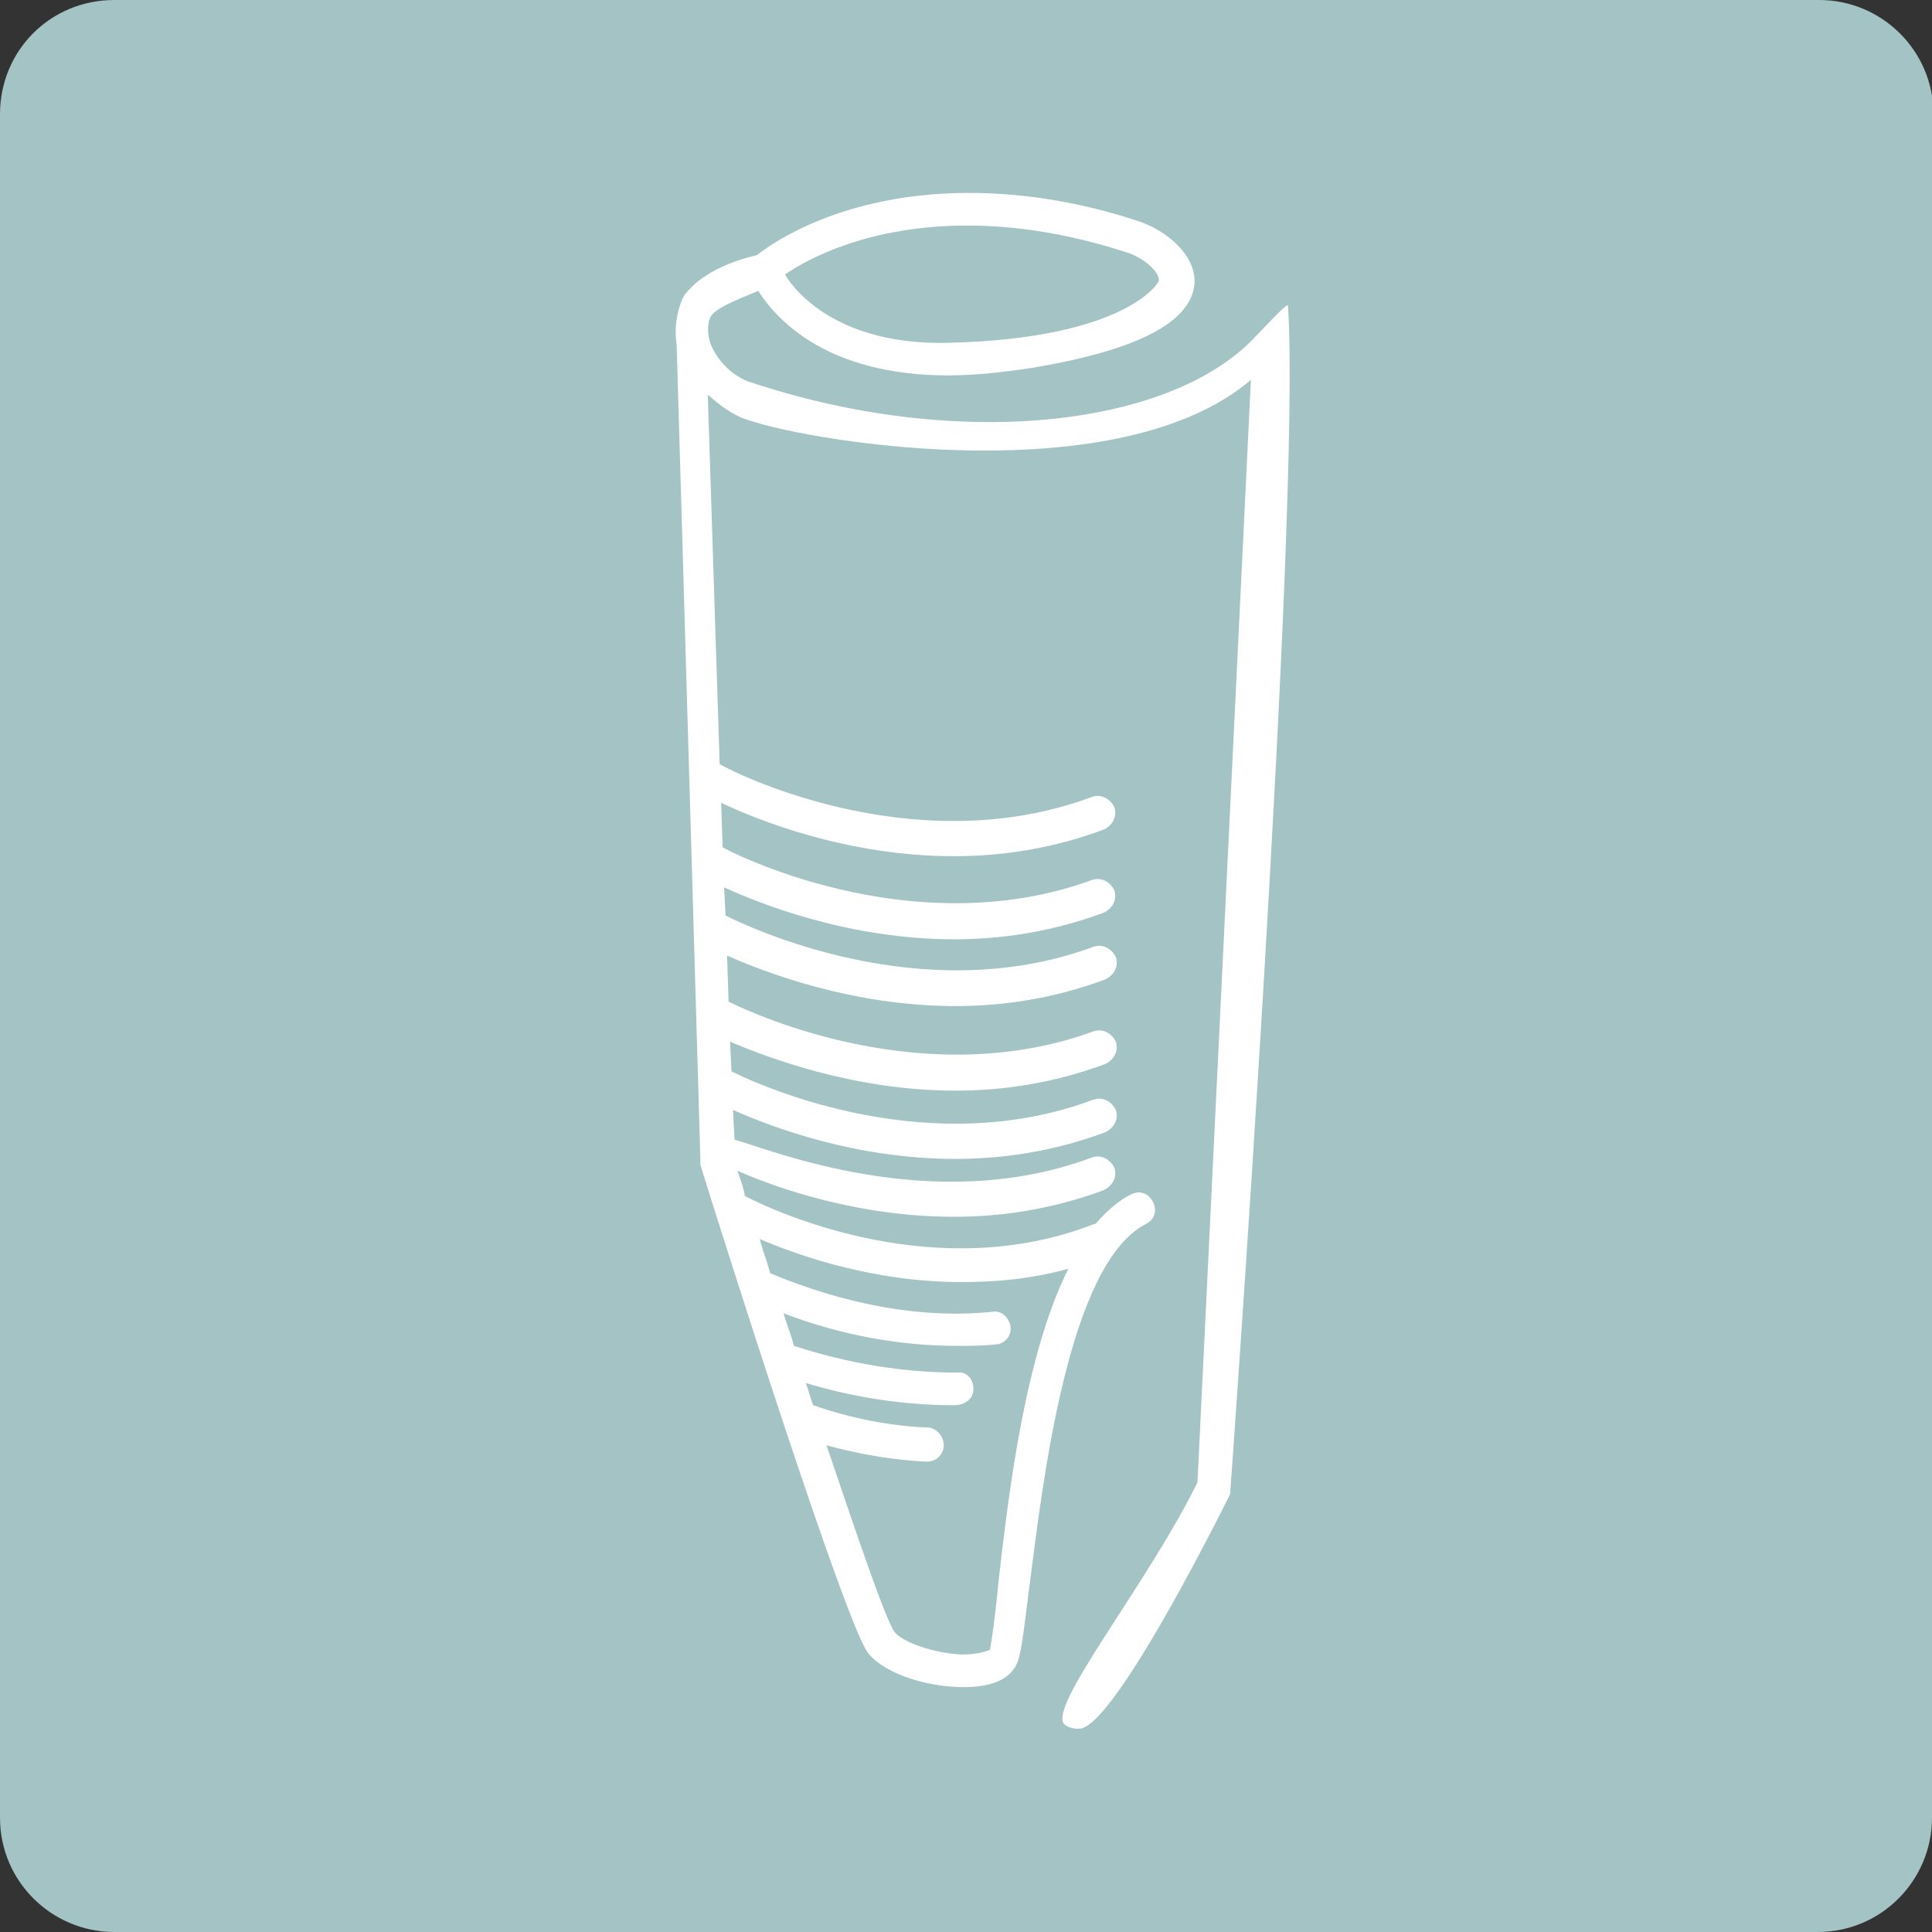 <?xml version="1.0" encoding="utf-8"?>
<!-- Generator: Adobe Illustrator 26.3.1, SVG Export Plug-In . SVG Version: 6.00 Build 0)  -->
<svg version="1.1" id="Capa_1" xmlns="http://www.w3.org/2000/svg" xmlns:xlink="http://www.w3.org/1999/xlink" x="0px" y="0px"
	 viewBox="0 0 130.2 130.2" style="enable-background:new 0 0 130.2 130.2;" xml:space="preserve">
<rect x="0" y="0" width="130.2" height="130.2" fill="#333333" stroke="none"/>
<style type="text/css">
	.st0{fill:#004458;}
	.st1{fill:#A3C3C4;}
	.st2{fill-rule:evenodd;clip-rule:evenodd;fill:#FFFFFF;}
	.st3{fill:#FFFFFF;}
</style>
<g>
	<path class="st1" d="M130.2,122.5c0,4.2-3.4,7.7-7.7,7.7H7.7c-4.2,0-7.7-3.4-7.7-7.7V7.7C0,3.4,3.4,0,7.7,0h114.9
		c4.2,0,7.7,3.4,7.7,7.7V122.5z"/>
	<path class="st3" d="M52.9,18.5c0.9,1.5,4,4.8,11.1,4.6c11.8-0.3,14.1-4,14.1-4.2c0-0.7-1.2-1.6-2.2-1.9c-3.7-1.2-7.3-1.8-10.7-1.8
		C58.6,15.2,54.5,17.4,52.9,18.5 M64.9,113.7c-2.2,0-5.2-0.8-6.4-2.3c-1.5-1.9-9.7-27.7-11.3-32.9l0-0.3l-1.6-55
		c-0.3-1.8,0.5-3.4,0.6-3.4c1.5-1.9,4.4-2.5,4.8-2.6c1-0.8,5.8-4.2,14.3-4.2c3.6,0,7.5,0.6,11.4,1.9c1.6,0.5,3.9,2.1,3.8,4.2
		c-0.2,2.6-3.8,4.5-11,5.7c-2,0.3-3.9,0.5-5.6,0.5c-8.2,0-11.6-3.8-12.8-5.7c-0.9,0.4-2.6,1-3.1,1.6c-0.3,0.3-0.4,1.2-0.1,2
		c0.3,0.8,1.2,2,2.5,2.5c14,4.7,28.2,3.1,34-2.8c0.6-0.6,2.4-2.6,2.4-2.3c0.9,13.8-3.9,80.1-3.9,80.1c-1.7,3.4-7.4,14.5-9.8,15.7
		c-0.2,0.1-0.3,0.1-0.5,0.1c-0.4,0-1-0.2-1-0.6c-0.2-1.9,5.9-9.5,9.1-16l3.6-74.3c-8.8,7.5-29.2,4.3-33.9,2.7c-1-0.3-1.9-1-2.7-1.7
		l0.8,24.9c0.1,0,0.1,0.1,0.2,0.1c0.1,0.1,12.6,6.7,24.9,2.1c0.6-0.2,1.2,0.1,1.5,0.7c0.2,0.6-0.1,1.2-0.7,1.5
		c-3.5,1.3-6.9,1.8-10.1,1.8c-7.3,0-13.4-2.5-15.7-3.6l0.1,3l0,0c0.1,0.1,12.6,6.7,24.9,2.2c0.6-0.2,1.2,0.1,1.5,0.7
		c0.2,0.6-0.1,1.2-0.7,1.5c-3.5,1.3-6.9,1.8-10.1,1.8c-7.1,0-13.1-2.4-15.5-3.5l0.1,1.9c1.4,0.7,13.2,6.4,24.8,2.1
		c0.6-0.2,1.2,0.1,1.5,0.7c0.2,0.6-0.1,1.2-0.7,1.5c-3.5,1.3-6.9,1.8-10.1,1.8c-7,0-12.9-2.3-15.4-3.4l0.1,3.1c2,1,13.4,6.1,24.6,2
		c0.6-0.2,1.2,0.1,1.5,0.7c0.2,0.6-0.1,1.2-0.7,1.5c-3.5,1.3-6.9,1.8-10.1,1.8c-6.8,0-12.6-2.2-15.2-3.3l0.1,2
		c2.4,1.2,13.5,6,24.4,1.9c0.6-0.2,1.2,0.1,1.5,0.7c0.2,0.6-0.1,1.2-0.7,1.5c-3.5,1.3-6.9,1.8-10.1,1.8c-6.7,0-12.3-2.1-15-3.3
		l0.1,2C52,77.5,62.9,82,73.6,78c0.6-0.2,1.2,0.1,1.5,0.7c0.2,0.6-0.1,1.2-0.7,1.5c-3.5,1.3-6.9,1.8-10.1,1.8
		c-6.4,0-11.9-1.9-14.6-3.1c0.2,0.6,0.4,1.1,0.5,1.7c2.3,1.2,13,6,23.5,1.9c0.1,0,0.1,0,0.2-0.1c0.7-0.8,1.5-1.5,2.3-1.9
		c0.6-0.3,1.2-0.1,1.5,0.5c0.3,0.6,0.1,1.2-0.5,1.5c-5.2,2.7-6.9,17.2-7.8,24.2c-0.5,3.9-0.6,5.2-1.1,5.8c-0.7,1-2.2,1.2-3.4,1.2
		C65,113.7,64.9,113.7,64.9,113.7z M62.5,96.2c0.6,0,1.1,0.6,1.1,1.2c0,0.6-0.5,1.1-1.1,1.1h-0.1c-2.2-0.1-4.5-0.5-6.7-1.1
		c2.2,6.5,4,11.8,4.6,12.6c0.6,0.7,2.6,1.4,4.5,1.5c1.3,0,1.8-0.3,1.9-0.3c0.1-0.3,0.4-2.5,0.6-4.7c0.7-6.1,1.8-15.2,4.7-21
		c-2.5,0.7-4.9,0.9-7.2,0.9c-5.8,0-10.8-1.7-13.6-2.9c0.2,0.8,0.5,1.5,0.7,2.3c5,2.1,10.2,3.1,15,2.6c0.6-0.1,1.1,0.4,1.2,1
		c0.1,0.6-0.4,1.2-1,1.2c-0.9,0.1-1.7,0.1-2.6,0.1c-3.8,0-7.8-0.7-11.7-2.2c0.2,0.7,0.5,1.4,0.7,2.2c3.7,1.2,7.4,1.8,11,1.8
		c0.7-0.1,1.1,0.5,1.1,1.1c0,0.7-0.6,1.1-1.3,1.1c-3.3,0-6.7-0.5-10-1.5c0.2,0.5,0.3,1,0.5,1.5C57.4,95.6,60,96.1,62.5,96.2z"/>
</g>
</svg>

